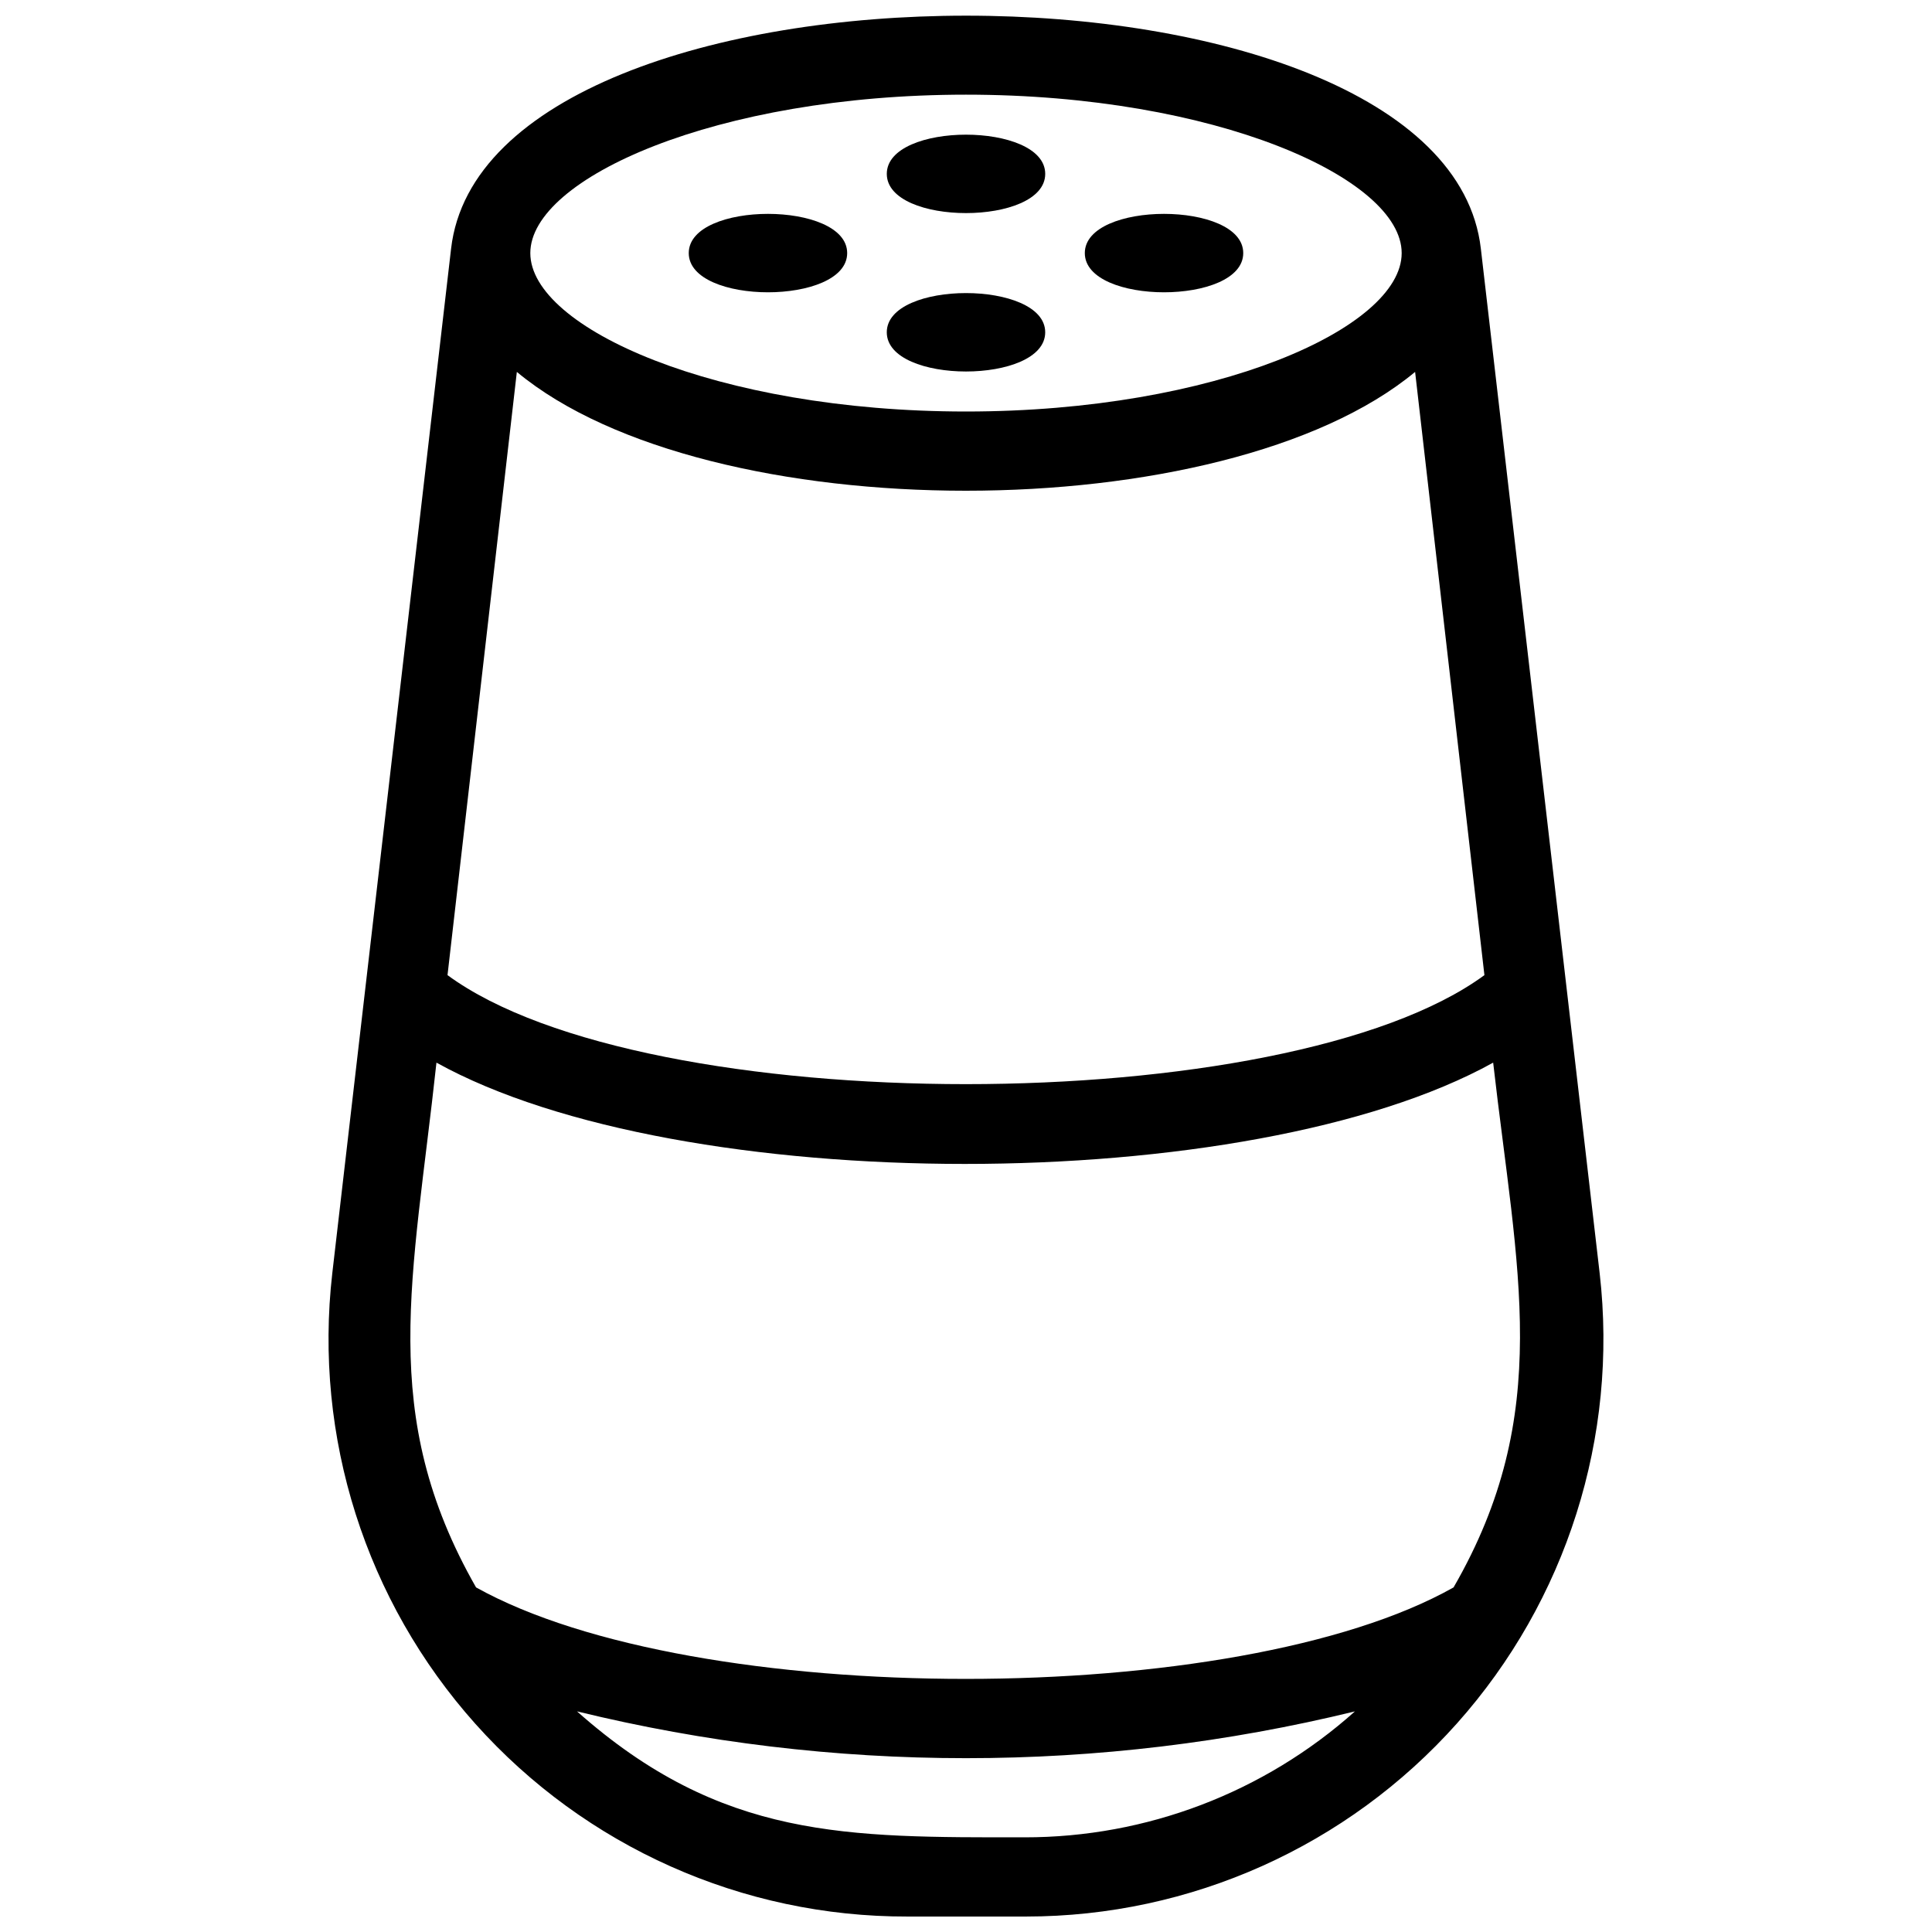 <?xml version="1.0" encoding="UTF-8"?>
<!-- Uploaded to: ICON Repo, www.svgrepo.com, Generator: ICON Repo Mixer Tools -->
<svg width="800px" height="800px" version="1.1" viewBox="144 144 512 512" xmlns="http://www.w3.org/2000/svg">
 <defs>
  <clipPath id="a">
   <path d="m231 148.09h338v503.81h-338z"/>
  </clipPath>
 </defs>
 <g clip-path="url(#a)">
  <path d="m567.93 481.45-31.488-271.54c-9.445-82.395-263.45-82.289-272.9 0l-31.484 271.54c-4.973 43.398 8.836 86.855 37.953 119.42s70.766 51.137 114.45 51.031h31.488c43.609-0.016 85.145-18.637 114.17-51.188 29.023-32.551 42.777-75.938 37.812-119.27zm-297.77 83.23c-26.238-45.973-16.688-81.66-10.496-139.07 64.551 35.793 215.48 35.793 280.04 0 6.297 55.312 16.164 92.891-10.496 139.07-57.312 32.328-201.11 32.328-259.04 0zm10.809-322.12c50.484 41.984 187.46 41.984 238.05 0l18.367 159.86c-52.48 38.52-222.41 38.52-274.79 0zm119.03-73.473c66.125 0 115.46 22.148 115.46 41.984 0 19.836-49.332 41.984-115.46 41.984s-115.46-22.148-115.46-41.984c0-19.836 49.332-41.984 115.46-41.984zm-103.07 428.45c67.723 16.531 138.43 16.531 206.14 0-24.078 21.52-55.246 33.402-87.539 33.375-47.02 0-80.293 0.629-118.61-33.375z"/>
 </g>
 <path d="m379.01 190.08c0-13.855 41.984-13.855 41.984 0s-41.984 13.855-41.984 0z"/>
 <path d="m420.99 232.06c0 13.855-41.984 13.855-41.984 0s41.984-13.855 41.984 0z"/>
 <path d="m473.47 211.07c0 13.855-41.984 13.855-41.984 0 0-13.855 41.984-13.855 41.984 0z"/>
 <path d="m368.51 211.07c0 13.855-41.984 13.855-41.984 0 0-13.855 41.984-13.855 41.984 0z"/>
</svg>